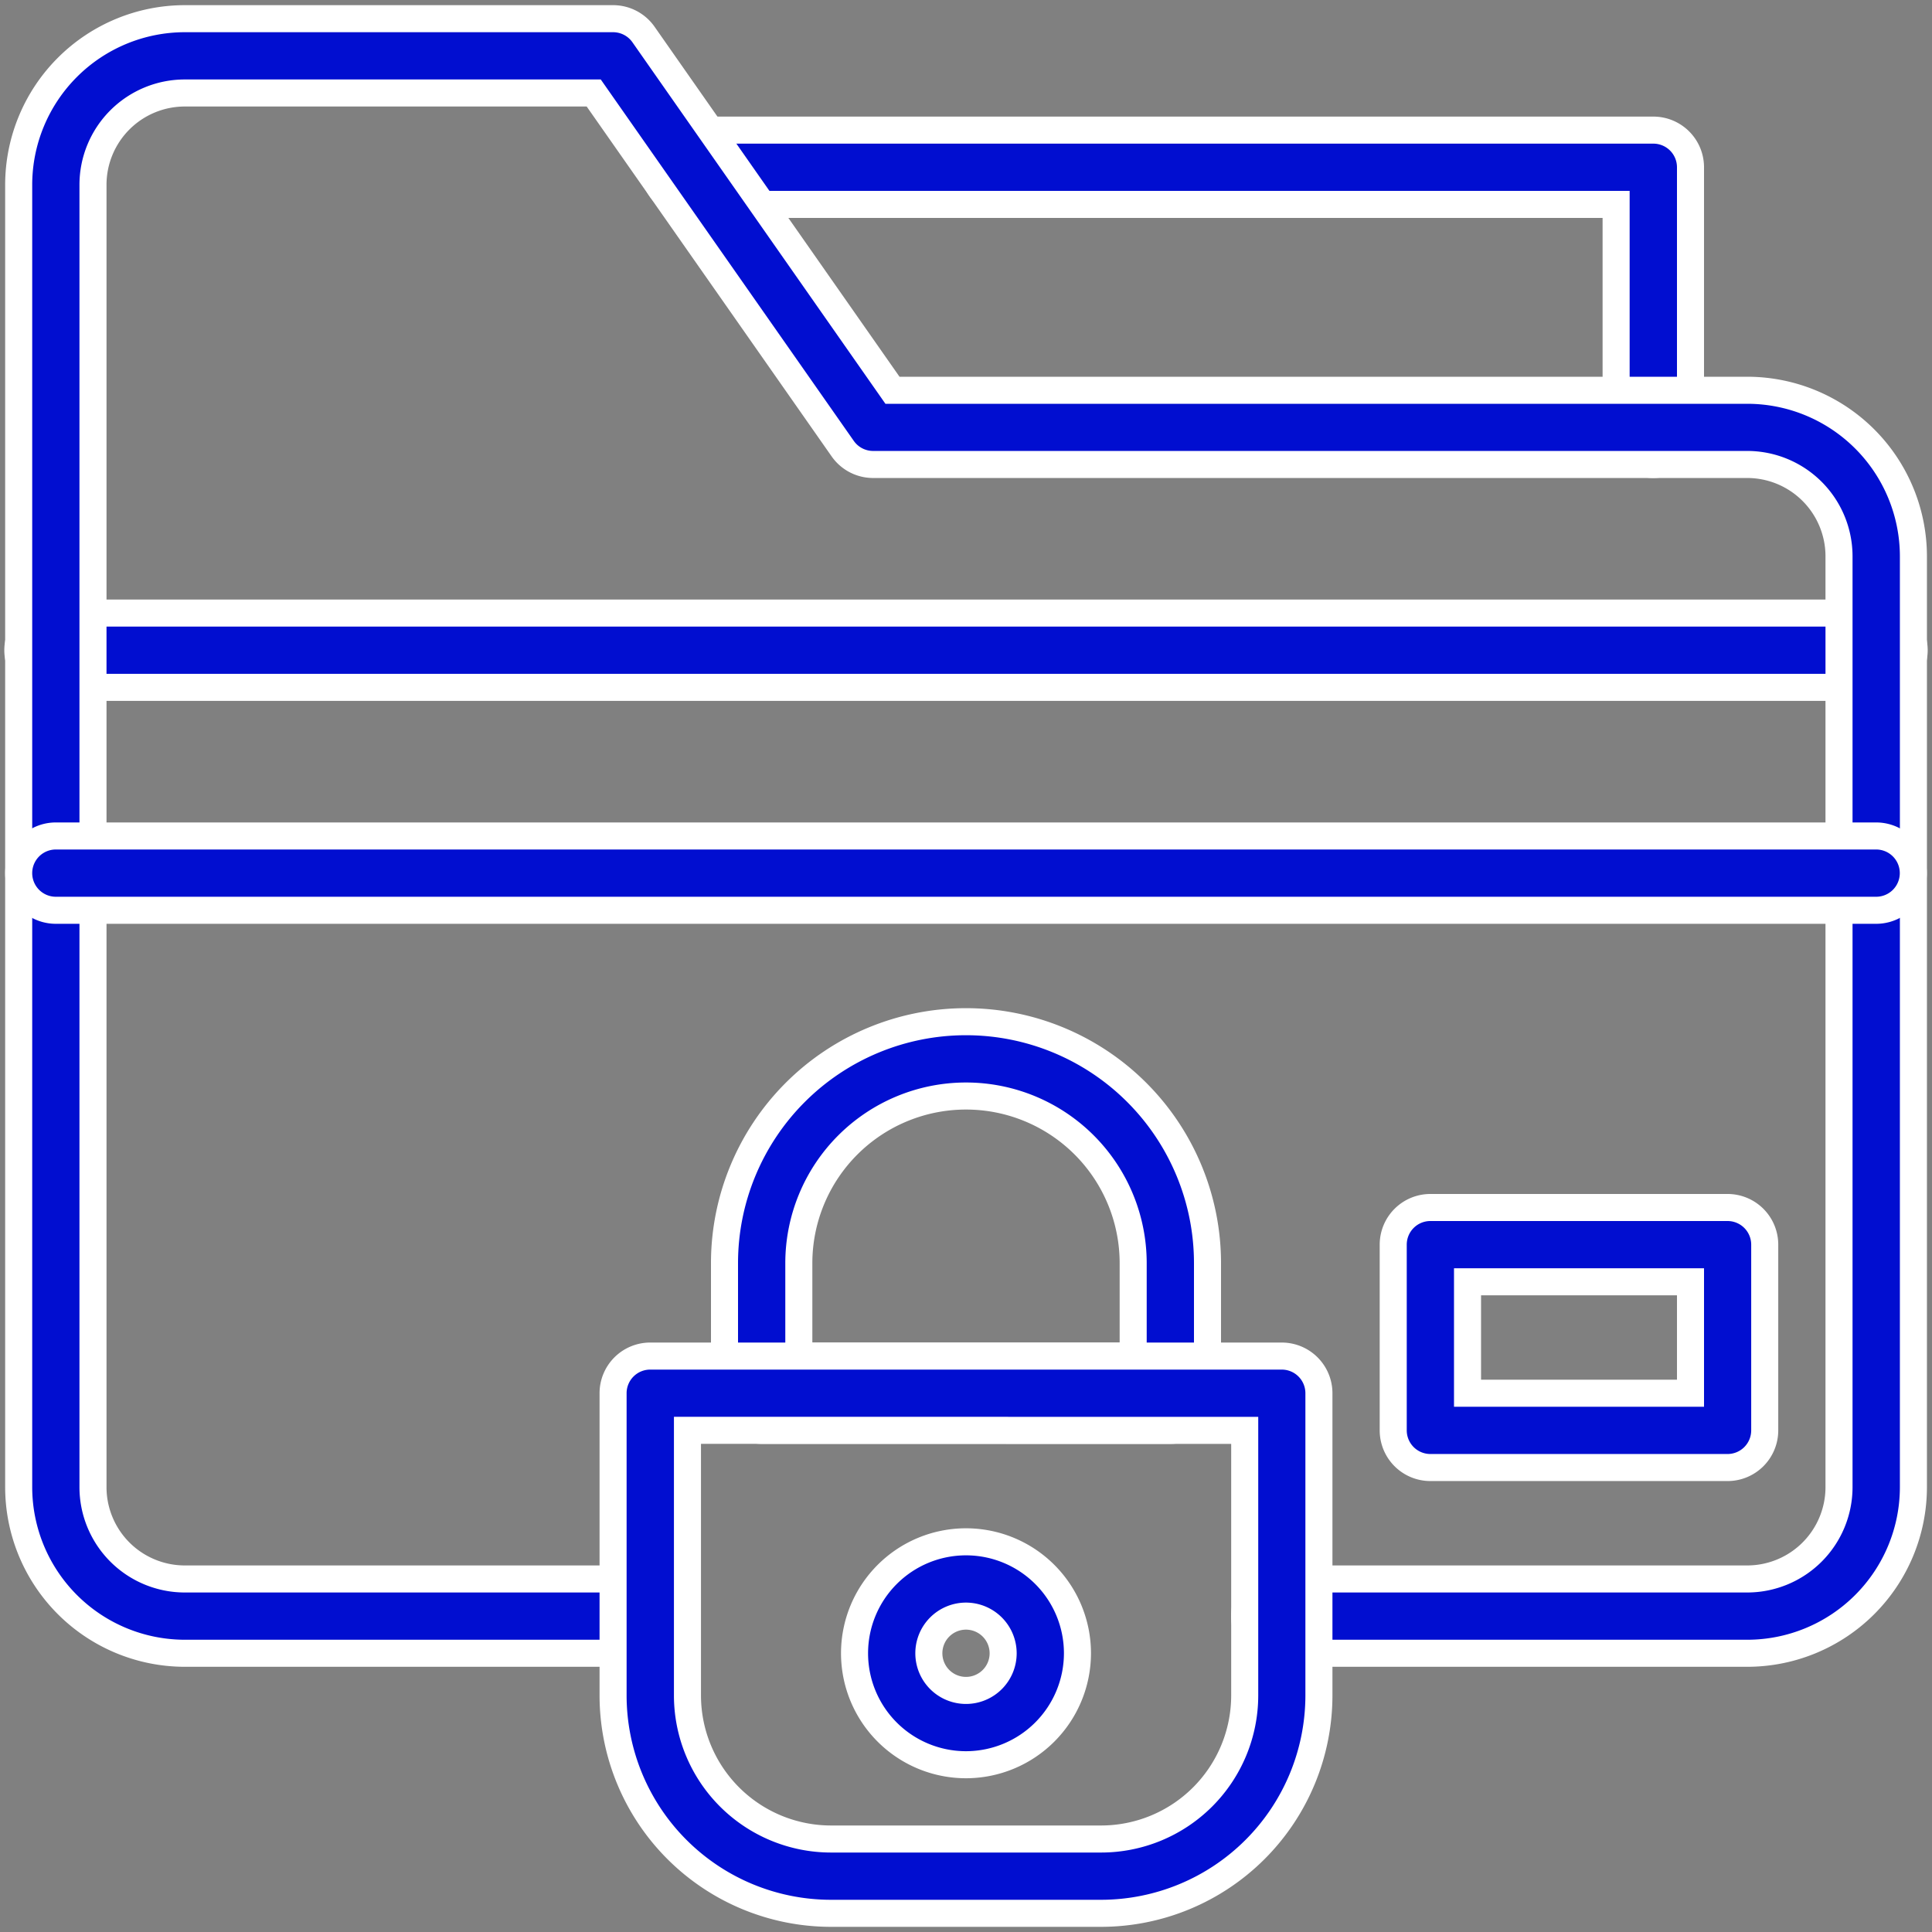 <svg xmlns="http://www.w3.org/2000/svg" id="Layer_1" data-name="Layer 1" viewBox="0 0 1000 1000"><rect x="0" y="0" width="1000" height="1000" fill="#808080" stroke="none"/><defs><style>.cls-1{fill:#010ed0;stroke:#fff;stroke-miterlimit:10;stroke-width:14px;}</style></defs><path class="cls-1" d="M855.73,240.41a19.23,19.23,0,0,1-19.23-19.23V105.81H357.71a19.23,19.23,0,1,1,0-38.46h498A19.23,19.23,0,0,1,875,86.58v134.6A19.23,19.23,0,0,1,855.73,240.41Z"></path><path class="cls-1" d="M971.1,355.78H28.9a19.23,19.23,0,1,1,0-38.45H971.1a19.23,19.23,0,1,1,0,38.45Z"></path><path class="cls-1" d="M904.38,855.73H663.44a19.23,19.23,0,0,1,0-38.46H904.38a47.54,47.54,0,0,0,47.49-47.49V287.91a47.55,47.55,0,0,0-47.49-47.5H451.93a19.2,19.2,0,0,1-15.75-8.2L307.31,48.13H95.62A47.54,47.54,0,0,0,48.13,95.62V769.78a47.54,47.54,0,0,0,47.49,47.49H336.56a19.23,19.23,0,0,1,0,38.46H95.62a86.05,86.05,0,0,1-85.95-86V95.62a86.05,86.05,0,0,1,86-85.95H317.33a19.23,19.23,0,0,1,15.75,8.2L461.94,202H904.38a86.05,86.05,0,0,1,86,86V769.78A86.05,86.05,0,0,1,904.38,855.73Z"></path><path class="cls-1" d="M971.1,471.16H28.9a19.23,19.23,0,1,1,0-38.46H971.1a19.23,19.23,0,0,1,0,38.46Z"></path><path class="cls-1" d="M605.76,740.36H394.24A19.23,19.23,0,0,1,375,721.13v-67.3a125,125,0,1,1,250,0v67.3A19.23,19.23,0,0,1,605.76,740.36ZM413.47,701.9H586.53V653.83a86.53,86.53,0,0,0-173.06,0Z"></path><path class="cls-1" d="M570,990.33H430A112.84,112.84,0,0,1,317.33,877.61V721.13a19.22,19.22,0,0,1,19.22-19.23H663.44a19.23,19.23,0,0,1,19.23,19.23V877.61A112.84,112.84,0,0,1,570,990.33Zm-214.17-250V877.61a74.35,74.35,0,0,0,74.27,74.26H570a74.35,74.35,0,0,0,74.26-74.26V740.36Z"></path><path class="cls-1" d="M500,913.42a57.69,57.69,0,1,1,57.69-57.69A57.76,57.76,0,0,1,500,913.42Zm0-76.92a19.23,19.23,0,1,0,19.23,19.23A19.26,19.26,0,0,0,500,836.5Z"></path><path class="cls-1" d="M894.19,759.59H740.36a19.23,19.23,0,0,1-19.23-19.23V644.22A19.23,19.23,0,0,1,740.36,625H894.19a19.23,19.23,0,0,1,19.23,19.23v96.14A19.23,19.23,0,0,1,894.19,759.59Zm-134.6-38.46H875V663.44H759.59Z"></path></svg>